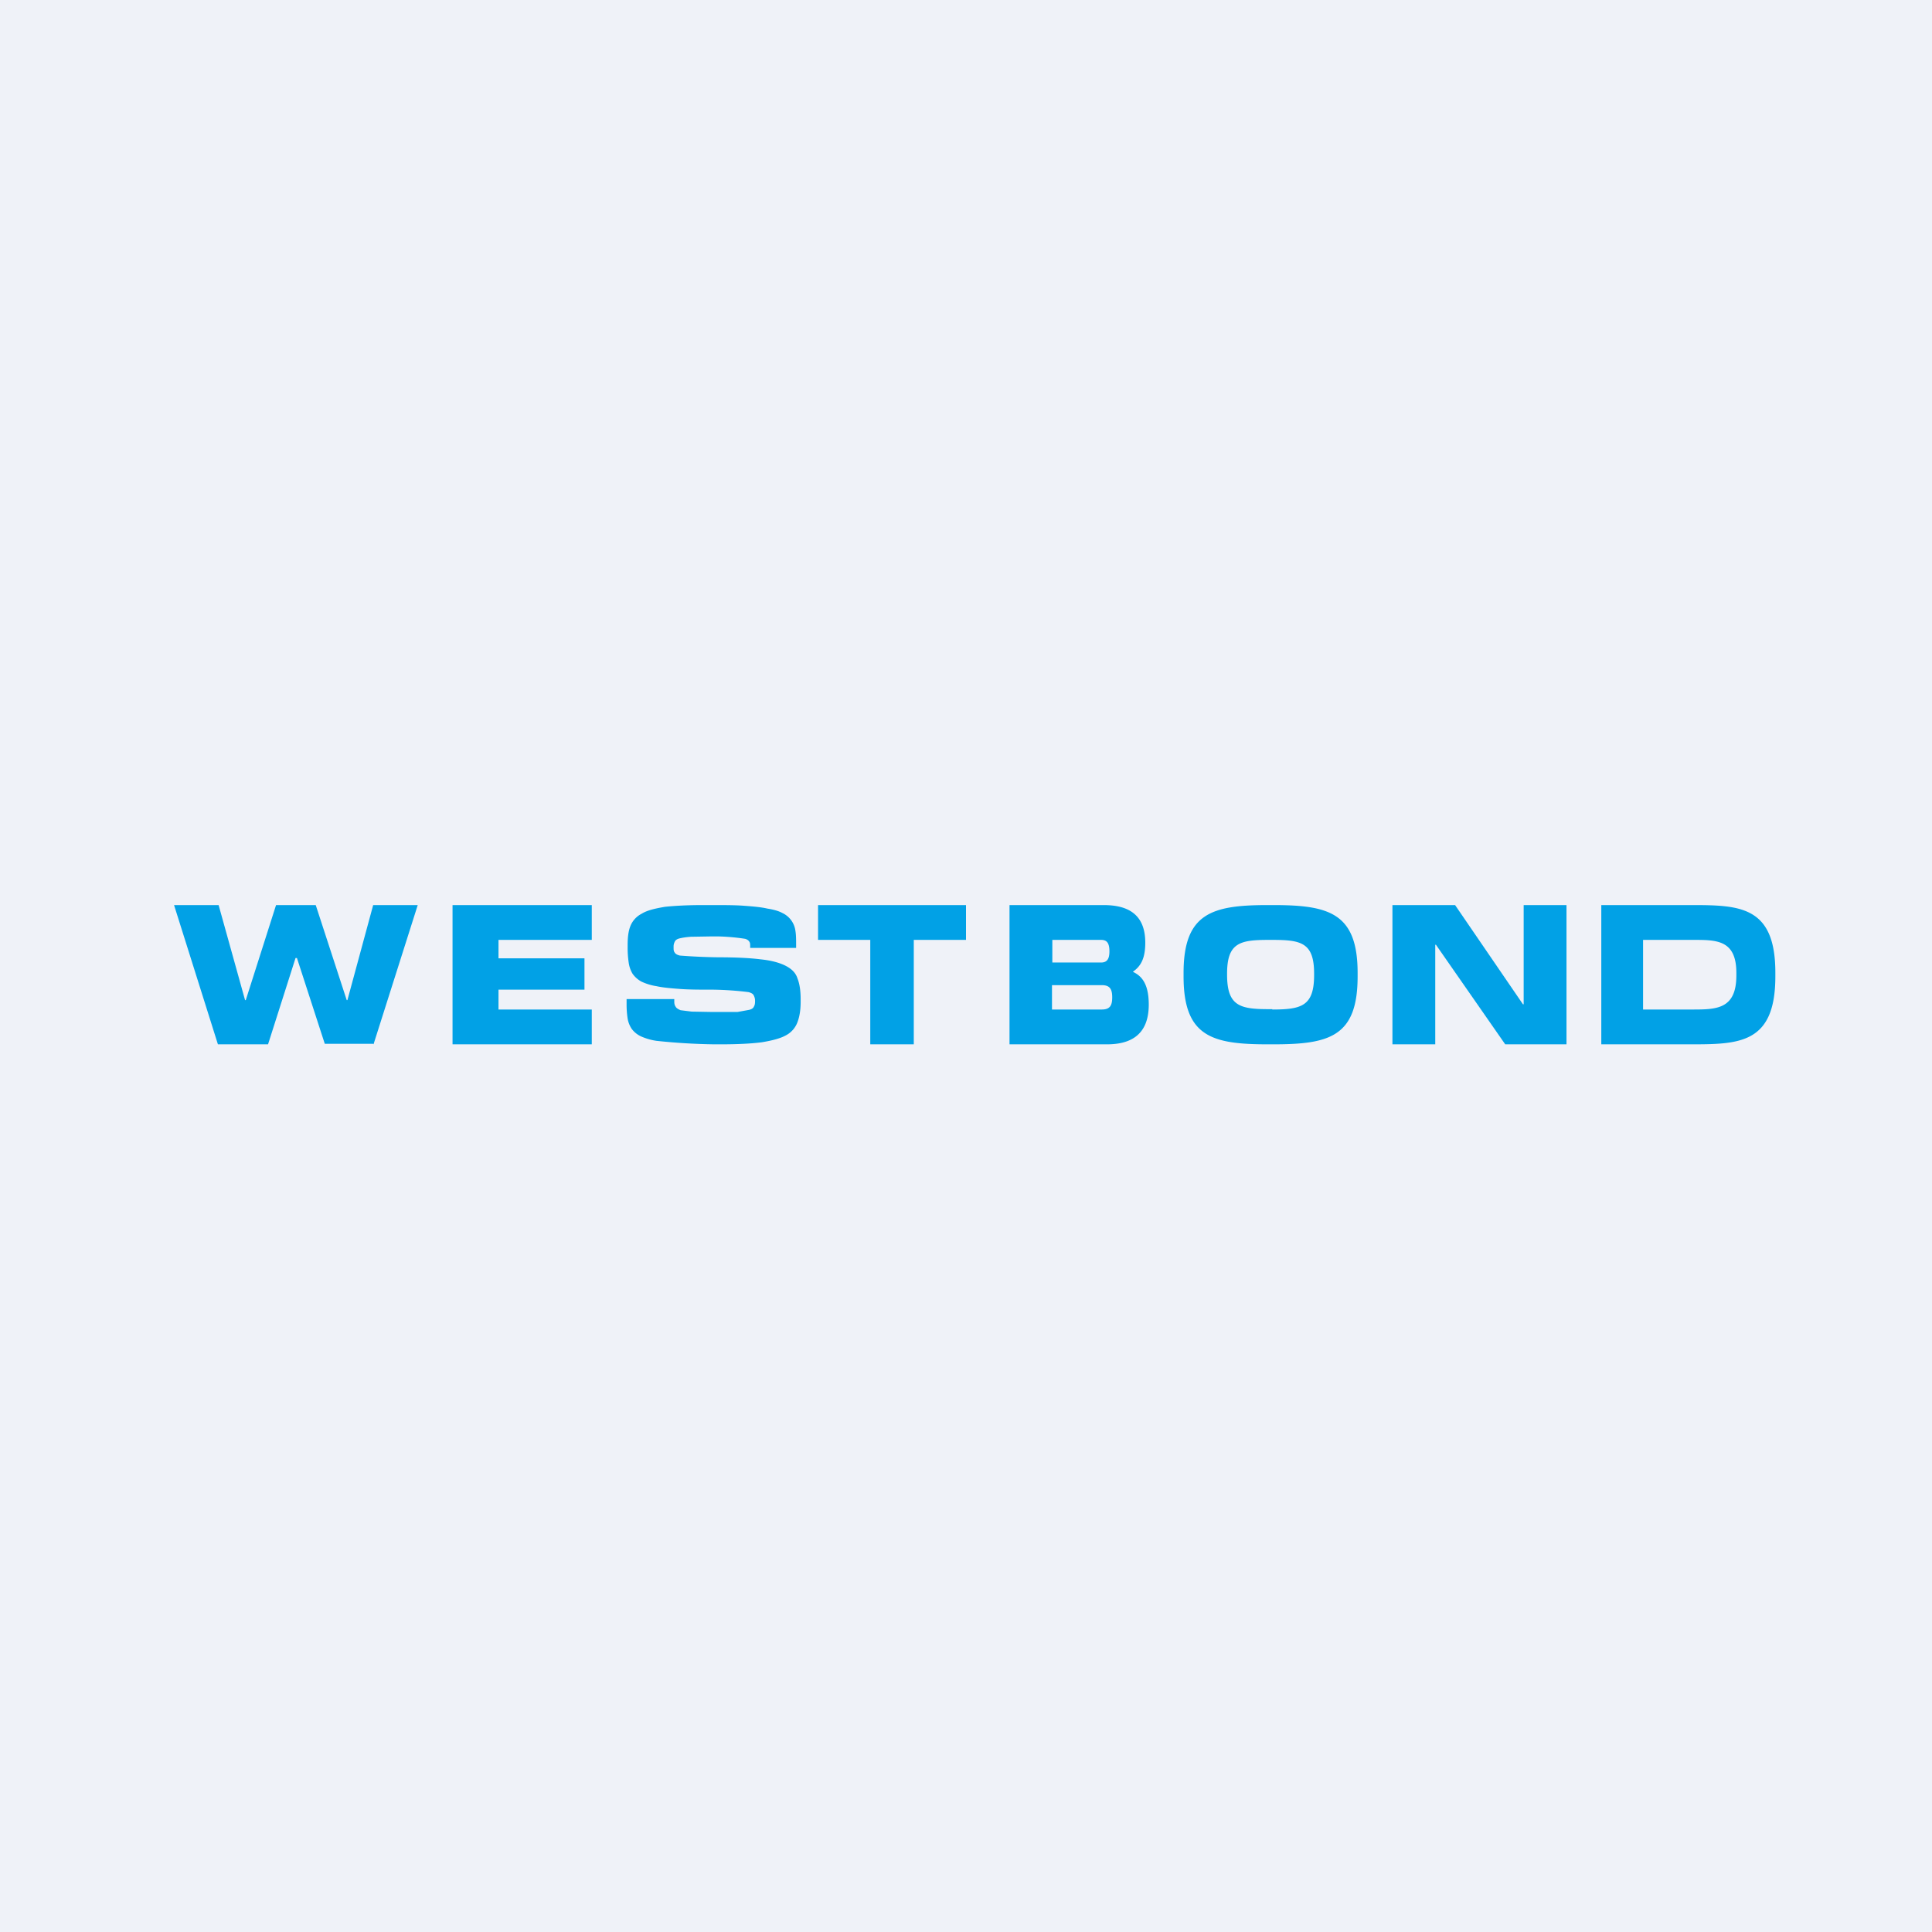 <?xml version="1.0" encoding="UTF-8"?>
<!-- generated by Finnhub -->
<svg viewBox="0 0 55.5 55.5" xmlns="http://www.w3.org/2000/svg">
<path d="M 0,0 H 55.5 V 55.5 H 0 Z" fill="rgb(239, 242, 248)"/>
<path d="M 10.72,29.985 H 9.33 L 8.53,27.52 H 8.49 L 7.7,30 H 6.26 L 5,26 H 6.28 L 7.04,28.73 H 7.06 L 7.93,26 H 9.07 L 9.96,28.73 H 9.98 L 10.72,26 H 12 L 10.73,30 Z M 17,30 H 13 V 26 H 17 V 27 H 14.32 V 27.53 H 16.79 V 28.43 H 14.32 V 29 H 17 V 30 Z M 20.52,30 A 17.83,17.83 0 0,1 18.86,29.9 A 1.7,1.7 0 0,1 18.41,29.77 A 0.7,0.7 0 0,1 18.15,29.56 A 0.74,0.74 0 0,1 18.03,29.26 A 2.66,2.66 0 0,1 18,28.84 V 28.7 H 19.37 V 28.78 C 19.37,28.83 19.38,28.88 19.41,28.92 C 19.43,28.96 19.48,28.99 19.55,29.02 L 19.87,29.06 L 20.43,29.07 H 21.19 L 21.52,29.01 C 21.6,28.99 21.64,28.96 21.66,28.91 C 21.68,28.88 21.69,28.83 21.69,28.77 V 28.74 C 21.69,28.68 21.67,28.63 21.65,28.59 C 21.63,28.55 21.58,28.52 21.5,28.5 A 9.23,9.23 0 0,0 20.5,28.43 C 20.13,28.43 19.81,28.43 19.54,28.41 S 19.04,28.37 18.86,28.33 A 1.6,1.6 0 0,1 18.43,28.2 A 0.74,0.74 0 0,1 18.17,27.97 A 0.85,0.85 0 0,1 18.06,27.65 A 2.85,2.85 0 0,1 18.03,27.22 V 27.15 C 18.03,26.93 18.05,26.75 18.11,26.6 A 0.68,0.68 0 0,1 18.43,26.25 C 18.59,26.15 18.81,26.1 19.1,26.05 C 19.38,26.02 19.75,26 20.2,26 H 20.45 C 20.81,26 21.12,26 21.38,26.02 C 21.65,26.04 21.87,26.06 22.04,26.1 C 22.23,26.13 22.37,26.17 22.48,26.23 A 0.66,0.66 0 0,1 22.85,26.74 C 22.87,26.86 22.87,26.99 22.87,27.14 V 27.23 H 21.55 V 27.18 C 21.55,27.13 21.55,27.09 21.53,27.06 C 21.51,27.02 21.47,26.99 21.41,26.97 A 5.9,5.9 0 0,0 20.61,26.9 H 20.45 L 19.85,26.91 C 19.7,26.92 19.59,26.94 19.51,26.96 C 19.44,26.98 19.4,27.01 19.38,27.06 A 0.29,0.29 0 0,0 19.35,27.19 V 27.22 C 19.35,27.28 19.35,27.32 19.38,27.36 C 19.4,27.4 19.45,27.43 19.53,27.45 A 16.78,16.78 0 0,0 20.63,27.5 C 21.13,27.5 21.55,27.52 21.86,27.56 C 22.16,27.59 22.41,27.66 22.58,27.75 C 22.75,27.84 22.86,27.95 22.91,28.11 C 22.97,28.26 23,28.46 23,28.7 V 28.78 C 23,29.01 22.97,29.2 22.91,29.36 A 0.7,0.7 0 0,1 22.58,29.74 C 22.42,29.83 22.19,29.89 21.89,29.94 C 21.59,29.98 21.19,30 20.71,30 H 20.52 Z M 26.25,30 H 25 V 27 H 23.5 V 26 H 27.75 V 27 H 26.25 V 30 Z M 29,30 V 26 H 31.7 C 32.32,26 32.9,26.2 32.9,27.08 C 32.9,27.52 32.78,27.75 32.55,27.91 V 27.92 C 32.83,28.05 33,28.31 33,28.86 C 33,29.76 32.44,30 31.8,30 H 29 Z M 31.65,29 C 31.89,29 31.95,28.88 31.95,28.65 C 31.95,28.41 31.88,28.3 31.65,28.3 H 30.22 V 29 H 31.65 Z M 31.63,27.65 C 31.8,27.65 31.87,27.55 31.87,27.33 C 31.87,27.08 31.79,27 31.63,27 H 30.23 V 27.65 H 31.63 Z M 36.42,30 C 34.82,30 34,29.78 34,28.05 V 27.95 C 34,26.23 34.82,26 36.42,26 H 36.58 C 38.18,26 39,26.23 39,27.95 V 28.05 C 39,29.78 38.19,30 36.58,30 H 36.42 Z M 36.55,29 C 37.39,29 37.75,28.9 37.75,28.01 V 27.97 C 37.75,27.08 37.38,27 36.55,27 H 36.45 C 35.62,27 35.25,27.08 35.25,27.97 V 28 C 35.25,28.9 35.62,28.99 36.45,28.99 H 36.55 Z M 45,30 H 43.24 L 41.25,27.14 H 41.23 V 30 H 40 V 26 H 41.8 L 43.75,28.85 H 43.77 V 26 H 45 V 30 Z M 51,28.05 C 51,29.98 49.97,30 48.57,30 H 46 V 26 H 48.57 C 49.97,26 51,26.02 51,27.94 V 28.05 Z M 48.6,29 C 49.3,29 49.88,29 49.88,28.02 V 27.95 C 49.88,26.98 49.29,27 48.6,27 H 47.2 V 29 H 48.6 Z" fill="rgb(1, 161, 230)"/>
</svg>
